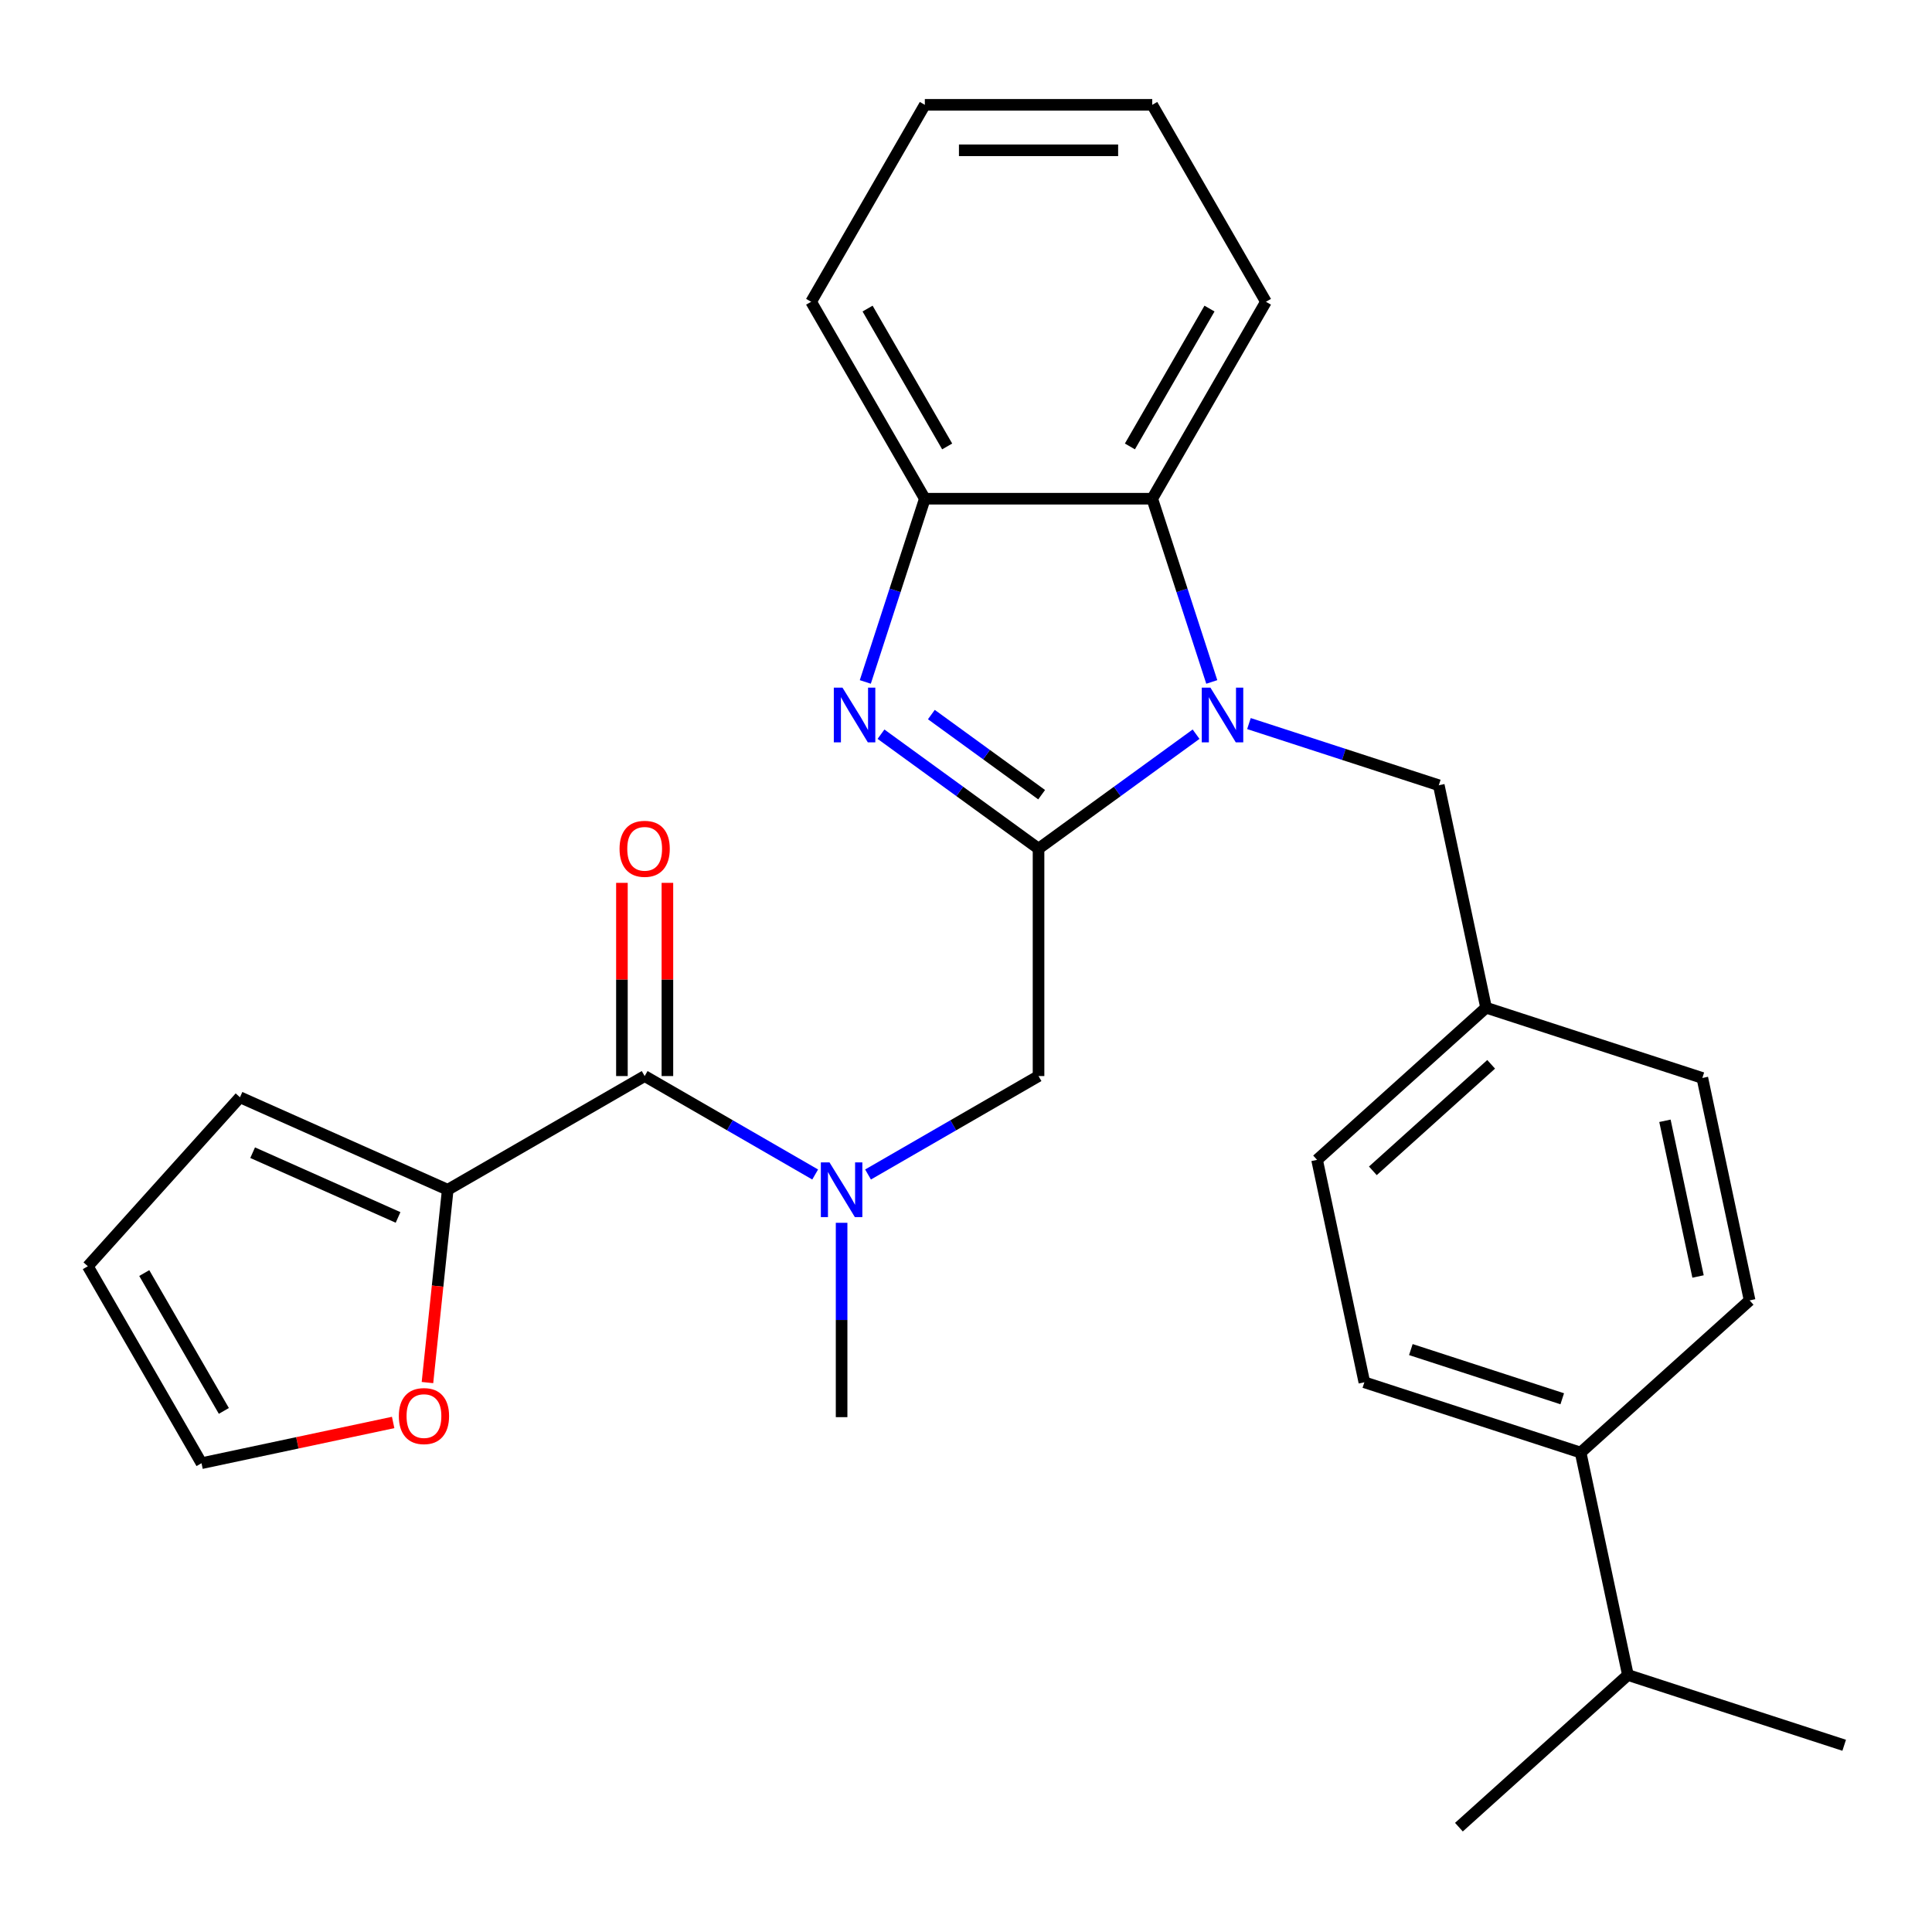 <?xml version='1.0' encoding='iso-8859-1'?>
<svg version='1.1' baseProfile='full'
              xmlns='http://www.w3.org/2000/svg'
                      xmlns:rdkit='http://www.rdkit.org/xml'
                      xmlns:xlink='http://www.w3.org/1999/xlink'
                  xml:space='preserve'
width='1000px' height='1000px' viewBox='0 0 1000 1000'>
<!-- END OF HEADER -->
<rect style='opacity:1.0;fill:#FFFFFF;stroke:none' width='1000' height='1000' x='0' y='0'> </rect>
<path class='bond-0' d='M 537.546,439.261 L 578.317,409.639' style='fill:none;fill-rule:evenodd;stroke:#000000;stroke-width:6px;stroke-linecap:butt;stroke-linejoin:miter;stroke-opacity:1' />
<path class='bond-0' d='M 578.317,409.639 L 619.088,380.017' style='fill:none;fill-rule:evenodd;stroke:#0000FF;stroke-width:6px;stroke-linecap:butt;stroke-linejoin:miter;stroke-opacity:1' />
<path class='bond-1' d='M 537.546,439.261 L 496.775,409.639' style='fill:none;fill-rule:evenodd;stroke:#000000;stroke-width:6px;stroke-linecap:butt;stroke-linejoin:miter;stroke-opacity:1' />
<path class='bond-1' d='M 496.775,409.639 L 456.004,380.017' style='fill:none;fill-rule:evenodd;stroke:#0000FF;stroke-width:6px;stroke-linecap:butt;stroke-linejoin:miter;stroke-opacity:1' />
<path class='bond-1' d='M 539.152,411.33 L 510.612,390.594' style='fill:none;fill-rule:evenodd;stroke:#000000;stroke-width:6px;stroke-linecap:butt;stroke-linejoin:miter;stroke-opacity:1' />
<path class='bond-1' d='M 510.612,390.594 L 482.072,369.859' style='fill:none;fill-rule:evenodd;stroke:#0000FF;stroke-width:6px;stroke-linecap:butt;stroke-linejoin:miter;stroke-opacity:1' />
<path class='bond-6' d='M 537.546,439.261 L 537.546,556.965' style='fill:none;fill-rule:evenodd;stroke:#000000;stroke-width:6px;stroke-linecap:butt;stroke-linejoin:miter;stroke-opacity:1' />
<path class='bond-3' d='M 627.214,352.974 L 611.806,305.554' style='fill:none;fill-rule:evenodd;stroke:#0000FF;stroke-width:6px;stroke-linecap:butt;stroke-linejoin:miter;stroke-opacity:1' />
<path class='bond-3' d='M 611.806,305.554 L 596.398,258.133' style='fill:none;fill-rule:evenodd;stroke:#000000;stroke-width:6px;stroke-linecap:butt;stroke-linejoin:miter;stroke-opacity:1' />
<path class='bond-8' d='M 646.453,374.522 L 695.584,390.486' style='fill:none;fill-rule:evenodd;stroke:#0000FF;stroke-width:6px;stroke-linecap:butt;stroke-linejoin:miter;stroke-opacity:1' />
<path class='bond-8' d='M 695.584,390.486 L 744.714,406.449' style='fill:none;fill-rule:evenodd;stroke:#000000;stroke-width:6px;stroke-linecap:butt;stroke-linejoin:miter;stroke-opacity:1' />
<path class='bond-4' d='M 447.879,352.974 L 463.286,305.554' style='fill:none;fill-rule:evenodd;stroke:#0000FF;stroke-width:6px;stroke-linecap:butt;stroke-linejoin:miter;stroke-opacity:1' />
<path class='bond-4' d='M 463.286,305.554 L 478.694,258.133' style='fill:none;fill-rule:evenodd;stroke:#000000;stroke-width:6px;stroke-linecap:butt;stroke-linejoin:miter;stroke-opacity:1' />
<path class='bond-2' d='M 333.677,556.965 L 377.803,582.441' style='fill:none;fill-rule:evenodd;stroke:#000000;stroke-width:6px;stroke-linecap:butt;stroke-linejoin:miter;stroke-opacity:1' />
<path class='bond-2' d='M 377.803,582.441 L 421.929,607.918' style='fill:none;fill-rule:evenodd;stroke:#0000FF;stroke-width:6px;stroke-linecap:butt;stroke-linejoin:miter;stroke-opacity:1' />
<path class='bond-7' d='M 333.677,556.965 L 231.742,615.817' style='fill:none;fill-rule:evenodd;stroke:#000000;stroke-width:6px;stroke-linecap:butt;stroke-linejoin:miter;stroke-opacity:1' />
<path class='bond-10' d='M 345.447,556.965 L 345.447,506.964' style='fill:none;fill-rule:evenodd;stroke:#000000;stroke-width:6px;stroke-linecap:butt;stroke-linejoin:miter;stroke-opacity:1' />
<path class='bond-10' d='M 345.447,506.964 L 345.447,456.964' style='fill:none;fill-rule:evenodd;stroke:#FF0000;stroke-width:6px;stroke-linecap:butt;stroke-linejoin:miter;stroke-opacity:1' />
<path class='bond-10' d='M 321.906,556.965 L 321.906,506.964' style='fill:none;fill-rule:evenodd;stroke:#000000;stroke-width:6px;stroke-linecap:butt;stroke-linejoin:miter;stroke-opacity:1' />
<path class='bond-10' d='M 321.906,506.964 L 321.906,456.964' style='fill:none;fill-rule:evenodd;stroke:#FF0000;stroke-width:6px;stroke-linecap:butt;stroke-linejoin:miter;stroke-opacity:1' />
<path class='bond-22' d='M 596.398,258.133 L 655.25,156.198' style='fill:none;fill-rule:evenodd;stroke:#000000;stroke-width:6px;stroke-linecap:butt;stroke-linejoin:miter;stroke-opacity:1' />
<path class='bond-22' d='M 584.839,231.073 L 626.035,159.718' style='fill:none;fill-rule:evenodd;stroke:#000000;stroke-width:6px;stroke-linecap:butt;stroke-linejoin:miter;stroke-opacity:1' />
<path class='bond-28' d='M 596.398,258.133 L 478.694,258.133' style='fill:none;fill-rule:evenodd;stroke:#000000;stroke-width:6px;stroke-linecap:butt;stroke-linejoin:miter;stroke-opacity:1' />
<path class='bond-23' d='M 478.694,258.133 L 419.842,156.198' style='fill:none;fill-rule:evenodd;stroke:#000000;stroke-width:6px;stroke-linecap:butt;stroke-linejoin:miter;stroke-opacity:1' />
<path class='bond-23' d='M 490.253,231.073 L 449.057,159.718' style='fill:none;fill-rule:evenodd;stroke:#000000;stroke-width:6px;stroke-linecap:butt;stroke-linejoin:miter;stroke-opacity:1' />
<path class='bond-5' d='M 449.294,607.918 L 493.42,582.441' style='fill:none;fill-rule:evenodd;stroke:#0000FF;stroke-width:6px;stroke-linecap:butt;stroke-linejoin:miter;stroke-opacity:1' />
<path class='bond-5' d='M 493.42,582.441 L 537.546,556.965' style='fill:none;fill-rule:evenodd;stroke:#000000;stroke-width:6px;stroke-linecap:butt;stroke-linejoin:miter;stroke-opacity:1' />
<path class='bond-21' d='M 435.611,632.92 L 435.611,683.221' style='fill:none;fill-rule:evenodd;stroke:#0000FF;stroke-width:6px;stroke-linecap:butt;stroke-linejoin:miter;stroke-opacity:1' />
<path class='bond-21' d='M 435.611,683.221 L 435.611,733.521' style='fill:none;fill-rule:evenodd;stroke:#000000;stroke-width:6px;stroke-linecap:butt;stroke-linejoin:miter;stroke-opacity:1' />
<path class='bond-9' d='M 231.742,615.817 L 226.497,665.716' style='fill:none;fill-rule:evenodd;stroke:#000000;stroke-width:6px;stroke-linecap:butt;stroke-linejoin:miter;stroke-opacity:1' />
<path class='bond-9' d='M 226.497,665.716 L 221.253,715.614' style='fill:none;fill-rule:evenodd;stroke:#FF0000;stroke-width:6px;stroke-linecap:butt;stroke-linejoin:miter;stroke-opacity:1' />
<path class='bond-11' d='M 231.742,615.817 L 124.214,567.943' style='fill:none;fill-rule:evenodd;stroke:#000000;stroke-width:6px;stroke-linecap:butt;stroke-linejoin:miter;stroke-opacity:1' />
<path class='bond-11' d='M 206.038,630.142 L 130.768,596.63' style='fill:none;fill-rule:evenodd;stroke:#000000;stroke-width:6px;stroke-linecap:butt;stroke-linejoin:miter;stroke-opacity:1' />
<path class='bond-17' d='M 744.714,406.449 L 769.186,521.581' style='fill:none;fill-rule:evenodd;stroke:#000000;stroke-width:6px;stroke-linecap:butt;stroke-linejoin:miter;stroke-opacity:1' />
<path class='bond-13' d='M 203.496,736.265 L 153.901,746.807' style='fill:none;fill-rule:evenodd;stroke:#FF0000;stroke-width:6px;stroke-linecap:butt;stroke-linejoin:miter;stroke-opacity:1' />
<path class='bond-13' d='M 153.901,746.807 L 104.307,757.349' style='fill:none;fill-rule:evenodd;stroke:#000000;stroke-width:6px;stroke-linecap:butt;stroke-linejoin:miter;stroke-opacity:1' />
<path class='bond-14' d='M 124.214,567.943 L 45.455,655.414' style='fill:none;fill-rule:evenodd;stroke:#000000;stroke-width:6px;stroke-linecap:butt;stroke-linejoin:miter;stroke-opacity:1' />
<path class='bond-12' d='M 818.13,751.845 L 706.187,715.472' style='fill:none;fill-rule:evenodd;stroke:#000000;stroke-width:6px;stroke-linecap:butt;stroke-linejoin:miter;stroke-opacity:1' />
<path class='bond-12' d='M 808.613,724 L 730.253,698.54' style='fill:none;fill-rule:evenodd;stroke:#000000;stroke-width:6px;stroke-linecap:butt;stroke-linejoin:miter;stroke-opacity:1' />
<path class='bond-18' d='M 818.13,751.845 L 842.602,866.977' style='fill:none;fill-rule:evenodd;stroke:#000000;stroke-width:6px;stroke-linecap:butt;stroke-linejoin:miter;stroke-opacity:1' />
<path class='bond-30' d='M 818.13,751.845 L 905.601,673.085' style='fill:none;fill-rule:evenodd;stroke:#000000;stroke-width:6px;stroke-linecap:butt;stroke-linejoin:miter;stroke-opacity:1' />
<path class='bond-31' d='M 104.307,757.349 L 45.455,655.414' style='fill:none;fill-rule:evenodd;stroke:#000000;stroke-width:6px;stroke-linecap:butt;stroke-linejoin:miter;stroke-opacity:1' />
<path class='bond-31' d='M 115.866,730.288 L 74.669,658.934' style='fill:none;fill-rule:evenodd;stroke:#000000;stroke-width:6px;stroke-linecap:butt;stroke-linejoin:miter;stroke-opacity:1' />
<path class='bond-15' d='M 706.187,715.472 L 681.715,600.34' style='fill:none;fill-rule:evenodd;stroke:#000000;stroke-width:6px;stroke-linecap:butt;stroke-linejoin:miter;stroke-opacity:1' />
<path class='bond-16' d='M 905.601,673.085 L 881.129,557.954' style='fill:none;fill-rule:evenodd;stroke:#000000;stroke-width:6px;stroke-linecap:butt;stroke-linejoin:miter;stroke-opacity:1' />
<path class='bond-16' d='M 878.904,660.71 L 861.774,580.118' style='fill:none;fill-rule:evenodd;stroke:#000000;stroke-width:6px;stroke-linecap:butt;stroke-linejoin:miter;stroke-opacity:1' />
<path class='bond-19' d='M 769.186,521.581 L 881.129,557.954' style='fill:none;fill-rule:evenodd;stroke:#000000;stroke-width:6px;stroke-linecap:butt;stroke-linejoin:miter;stroke-opacity:1' />
<path class='bond-20' d='M 769.186,521.581 L 681.715,600.34' style='fill:none;fill-rule:evenodd;stroke:#000000;stroke-width:6px;stroke-linecap:butt;stroke-linejoin:miter;stroke-opacity:1' />
<path class='bond-20' d='M 771.817,550.889 L 710.587,606.021' style='fill:none;fill-rule:evenodd;stroke:#000000;stroke-width:6px;stroke-linecap:butt;stroke-linejoin:miter;stroke-opacity:1' />
<path class='bond-24' d='M 842.602,866.977 L 755.131,945.736' style='fill:none;fill-rule:evenodd;stroke:#000000;stroke-width:6px;stroke-linecap:butt;stroke-linejoin:miter;stroke-opacity:1' />
<path class='bond-25' d='M 842.602,866.977 L 954.545,903.349' style='fill:none;fill-rule:evenodd;stroke:#000000;stroke-width:6px;stroke-linecap:butt;stroke-linejoin:miter;stroke-opacity:1' />
<path class='bond-26' d='M 655.25,156.198 L 596.398,54.264' style='fill:none;fill-rule:evenodd;stroke:#000000;stroke-width:6px;stroke-linecap:butt;stroke-linejoin:miter;stroke-opacity:1' />
<path class='bond-27' d='M 419.842,156.198 L 478.694,54.264' style='fill:none;fill-rule:evenodd;stroke:#000000;stroke-width:6px;stroke-linecap:butt;stroke-linejoin:miter;stroke-opacity:1' />
<path class='bond-29' d='M 596.398,54.264 L 478.694,54.264' style='fill:none;fill-rule:evenodd;stroke:#000000;stroke-width:6px;stroke-linecap:butt;stroke-linejoin:miter;stroke-opacity:1' />
<path class='bond-29' d='M 578.743,77.805 L 496.35,77.805' style='fill:none;fill-rule:evenodd;stroke:#000000;stroke-width:6px;stroke-linecap:butt;stroke-linejoin:miter;stroke-opacity:1' />
<path  class='atom-1' d='M 626.511 355.916
L 635.791 370.916
Q 636.711 372.396, 638.191 375.076
Q 639.671 377.756, 639.751 377.916
L 639.751 355.916
L 643.511 355.916
L 643.511 384.236
L 639.631 384.236
L 629.671 367.836
Q 628.511 365.916, 627.271 363.716
Q 626.071 361.516, 625.711 360.836
L 625.711 384.236
L 622.031 384.236
L 622.031 355.916
L 626.511 355.916
' fill='#0000FF'/>
<path  class='atom-2' d='M 436.062 355.916
L 445.342 370.916
Q 446.262 372.396, 447.742 375.076
Q 449.222 377.756, 449.302 377.916
L 449.302 355.916
L 453.062 355.916
L 453.062 384.236
L 449.182 384.236
L 439.222 367.836
Q 438.062 365.916, 436.822 363.716
Q 435.622 361.516, 435.262 360.836
L 435.262 384.236
L 431.582 384.236
L 431.582 355.916
L 436.062 355.916
' fill='#0000FF'/>
<path  class='atom-6' d='M 429.351 601.657
L 438.631 616.657
Q 439.551 618.137, 441.031 620.817
Q 442.511 623.497, 442.591 623.657
L 442.591 601.657
L 446.351 601.657
L 446.351 629.977
L 442.471 629.977
L 432.511 613.577
Q 431.351 611.657, 430.111 609.457
Q 428.911 607.257, 428.551 606.577
L 428.551 629.977
L 424.871 629.977
L 424.871 601.657
L 429.351 601.657
' fill='#0000FF'/>
<path  class='atom-10' d='M 206.439 732.957
Q 206.439 726.157, 209.799 722.357
Q 213.159 718.557, 219.439 718.557
Q 225.719 718.557, 229.079 722.357
Q 232.439 726.157, 232.439 732.957
Q 232.439 739.837, 229.039 743.757
Q 225.639 747.637, 219.439 747.637
Q 213.199 747.637, 209.799 743.757
Q 206.439 739.877, 206.439 732.957
M 219.439 744.437
Q 223.759 744.437, 226.079 741.557
Q 228.439 738.637, 228.439 732.957
Q 228.439 727.397, 226.079 724.597
Q 223.759 721.757, 219.439 721.757
Q 215.119 721.757, 212.759 724.557
Q 210.439 727.357, 210.439 732.957
Q 210.439 738.677, 212.759 741.557
Q 215.119 744.437, 219.439 744.437
' fill='#FF0000'/>
<path  class='atom-11' d='M 320.677 439.341
Q 320.677 432.541, 324.037 428.741
Q 327.397 424.941, 333.677 424.941
Q 339.957 424.941, 343.317 428.741
Q 346.677 432.541, 346.677 439.341
Q 346.677 446.221, 343.277 450.141
Q 339.877 454.021, 333.677 454.021
Q 327.437 454.021, 324.037 450.141
Q 320.677 446.261, 320.677 439.341
M 333.677 450.821
Q 337.997 450.821, 340.317 447.941
Q 342.677 445.021, 342.677 439.341
Q 342.677 433.781, 340.317 430.981
Q 337.997 428.141, 333.677 428.141
Q 329.357 428.141, 326.997 430.941
Q 324.677 433.741, 324.677 439.341
Q 324.677 445.061, 326.997 447.941
Q 329.357 450.821, 333.677 450.821
' fill='#FF0000'/>
</svg>
